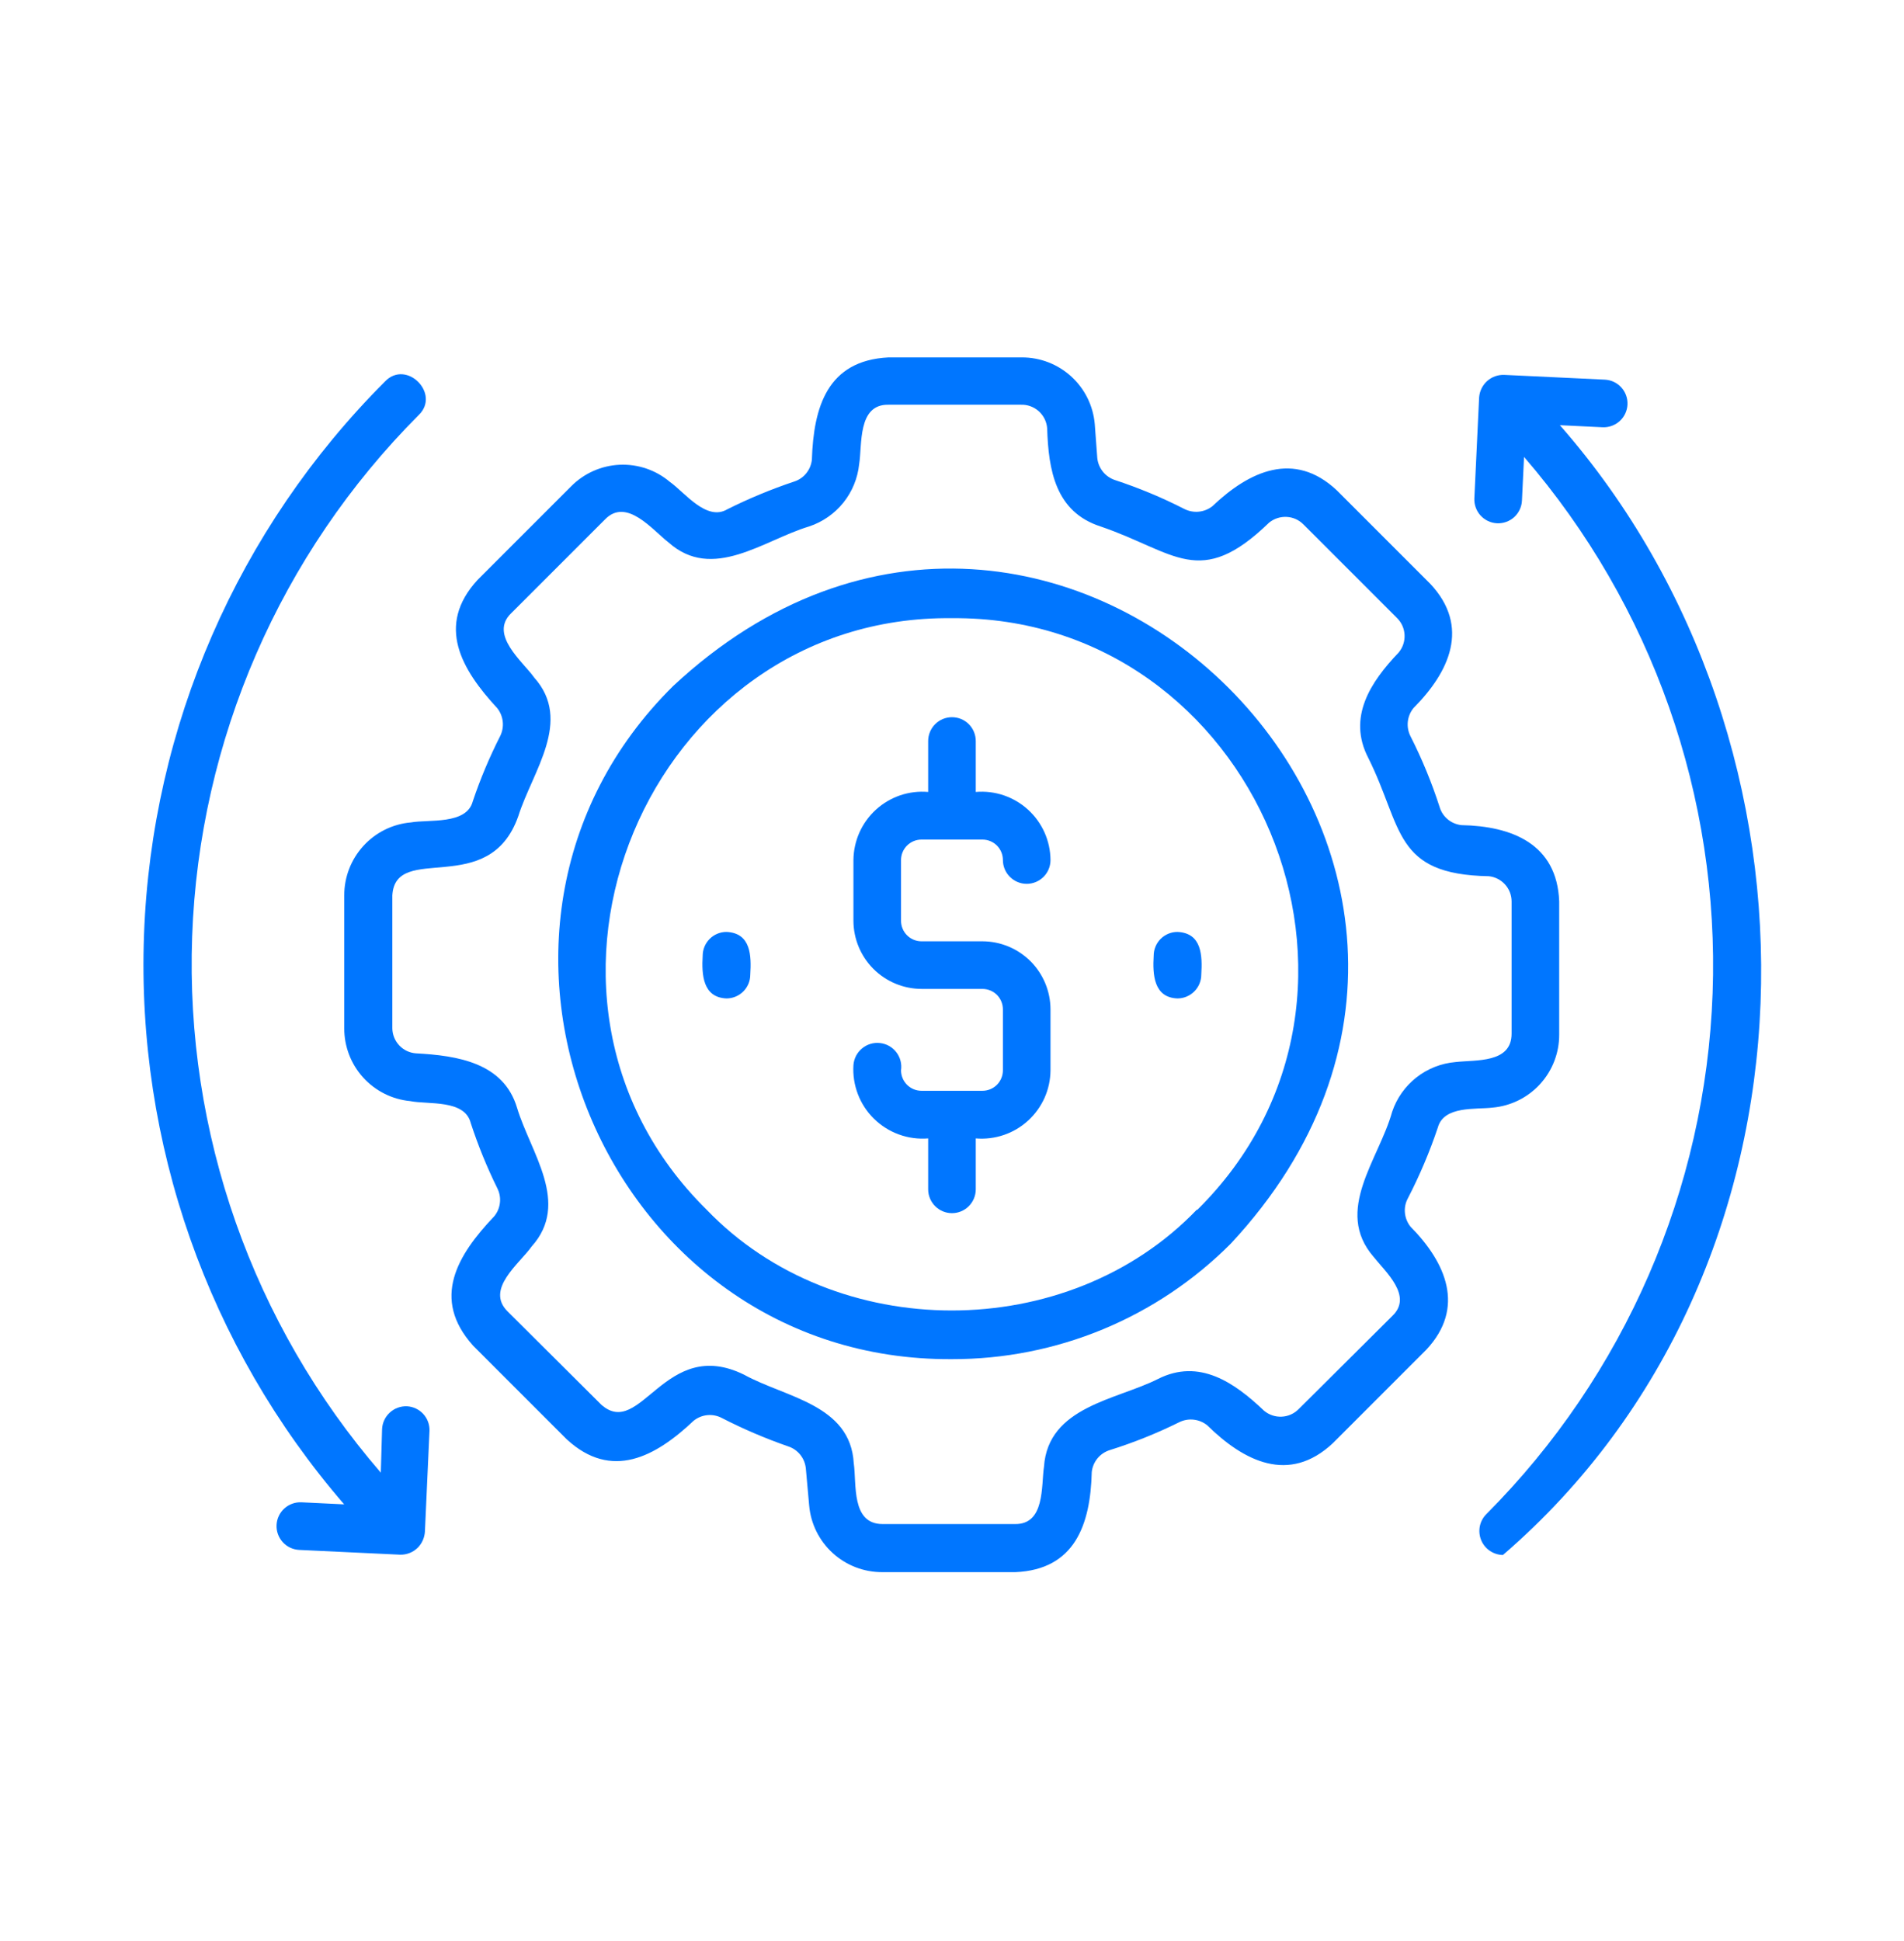 <svg width="52" height="53" viewBox="0 0 52 53" fill="none" xmlns="http://www.w3.org/2000/svg">
<path d="M42.602 11.61L43.768 11.666C43.94 11.674 44.109 11.613 44.236 11.497C44.364 11.381 44.44 11.219 44.448 11.046C44.456 10.874 44.395 10.705 44.279 10.578C44.163 10.45 44.001 10.374 43.828 10.366L41.081 10.236C40.909 10.23 40.742 10.291 40.614 10.405C40.487 10.52 40.409 10.68 40.396 10.851L40.266 13.607C40.258 13.78 40.319 13.948 40.435 14.076C40.551 14.203 40.714 14.28 40.886 14.288C41.058 14.296 41.227 14.235 41.355 14.119C41.482 14.002 41.558 13.84 41.566 13.668L41.623 12.476C45.125 16.532 46.965 21.761 46.773 27.116C46.581 32.471 44.371 37.555 40.587 41.349C40.498 41.441 40.438 41.556 40.414 41.682C40.391 41.807 40.404 41.937 40.453 42.055C40.501 42.172 40.584 42.274 40.689 42.345C40.795 42.417 40.919 42.456 41.046 42.459C50.068 34.689 50.268 20.35 42.602 11.61Z" fill="#0076FF"/>
<path d="M11.115 38.398C10.943 38.391 10.775 38.452 10.648 38.568C10.52 38.684 10.444 38.846 10.435 39.018L10.4 40.21C6.896 36.154 5.056 30.924 5.248 25.568C5.44 20.212 7.651 15.126 11.436 11.332C12.038 10.752 11.102 9.807 10.517 10.414C6.493 14.438 4.14 19.837 3.933 25.525C3.726 31.213 5.678 36.769 9.399 41.076L8.233 41.02C8.061 41.012 7.892 41.073 7.765 41.189C7.637 41.305 7.561 41.467 7.553 41.64C7.545 41.812 7.606 41.98 7.722 42.108C7.838 42.236 8 42.312 8.173 42.32L10.924 42.45C11.016 42.453 11.107 42.437 11.193 42.402C11.277 42.368 11.354 42.316 11.418 42.251C11.53 42.133 11.596 41.979 11.605 41.817L11.73 39.066C11.735 38.896 11.674 38.731 11.559 38.607C11.444 38.482 11.284 38.407 11.115 38.398Z" fill="#0076FF"/>
<path d="M39.268 30.789C39.432 30.187 40.299 30.299 40.763 30.243C41.261 30.199 41.724 29.97 42.061 29.601C42.398 29.232 42.585 28.75 42.583 28.25V24.61C42.522 23.037 41.283 22.556 39.913 22.53C39.778 22.515 39.649 22.462 39.544 22.376C39.438 22.29 39.36 22.174 39.32 22.044C39.106 21.377 38.839 20.728 38.522 20.103C38.46 19.98 38.434 19.842 38.449 19.705C38.464 19.568 38.518 19.438 38.605 19.332C39.584 18.348 40.16 17.113 39.064 15.943L36.507 13.386C35.342 12.294 34.115 12.866 33.114 13.82C33.007 13.905 32.878 13.957 32.742 13.971C32.606 13.985 32.469 13.959 32.347 13.898C31.737 13.586 31.104 13.323 30.454 13.109C30.323 13.066 30.208 12.986 30.122 12.88C30.036 12.773 29.982 12.643 29.968 12.507L29.899 11.579C29.856 11.081 29.627 10.618 29.257 10.28C28.888 9.943 28.406 9.757 27.906 9.759H24.266C22.593 9.842 22.22 11.116 22.173 12.554C22.158 12.689 22.105 12.817 22.02 12.922C21.935 13.028 21.821 13.106 21.692 13.148C21.065 13.357 20.454 13.611 19.863 13.906C19.295 14.244 18.693 13.438 18.294 13.157C17.912 12.834 17.422 12.668 16.923 12.69C16.424 12.713 15.951 12.923 15.599 13.278L13.042 15.835C11.894 17.083 12.609 18.287 13.58 19.336C13.665 19.443 13.717 19.572 13.731 19.708C13.745 19.844 13.719 19.981 13.658 20.103C13.367 20.676 13.117 21.27 12.912 21.88C12.743 22.525 11.708 22.369 11.222 22.456C10.724 22.499 10.261 22.728 9.924 23.098C9.587 23.467 9.4 23.949 9.402 24.449V28.076C9.4 28.572 9.583 29.051 9.916 29.419C10.249 29.787 10.707 30.018 11.201 30.065C11.699 30.165 12.691 30.013 12.856 30.663C13.056 31.275 13.299 31.872 13.584 32.449C13.645 32.571 13.669 32.707 13.653 32.843C13.638 32.978 13.584 33.106 13.497 33.211C12.496 34.264 11.764 35.456 12.921 36.743L15.478 39.3C16.704 40.431 17.904 39.776 18.944 38.793C19.052 38.706 19.182 38.653 19.319 38.64C19.456 38.627 19.594 38.654 19.716 38.719C20.302 39.02 20.909 39.279 21.531 39.495C21.66 39.538 21.773 39.617 21.858 39.724C21.942 39.83 21.994 39.958 22.008 40.093L22.099 41.107C22.142 41.605 22.372 42.068 22.741 42.405C23.11 42.742 23.592 42.928 24.092 42.927H27.732C29.357 42.857 29.782 41.627 29.817 40.192C29.832 40.055 29.887 39.926 29.974 39.819C30.062 39.713 30.179 39.635 30.311 39.594C30.962 39.39 31.597 39.135 32.209 38.832C32.331 38.772 32.468 38.748 32.603 38.764C32.738 38.779 32.866 38.833 32.971 38.918C33.972 39.902 35.203 40.526 36.399 39.408L38.956 36.851C40.026 35.707 39.497 34.481 38.522 33.493C38.436 33.386 38.383 33.255 38.37 33.118C38.356 32.981 38.384 32.843 38.449 32.722C38.771 32.099 39.045 31.453 39.268 30.789ZM37.513 34.316C37.833 34.724 38.6 35.387 38.024 35.933L35.467 38.476C35.344 38.601 35.178 38.674 35.004 38.682C34.828 38.69 34.657 38.632 34.523 38.52C33.717 37.753 32.755 37.081 31.624 37.653C30.493 38.225 28.625 38.403 28.512 40.049C28.434 40.574 28.543 41.627 27.719 41.614H24.105C23.239 41.614 23.399 40.513 23.317 39.954C23.226 38.346 21.453 38.16 20.322 37.536C18.156 36.47 17.506 39.313 16.422 38.355L13.866 35.811C13.246 35.2 14.182 34.511 14.52 34.035C15.586 32.847 14.49 31.474 14.121 30.247C13.753 29.021 12.505 28.822 11.357 28.761C11.184 28.748 11.021 28.67 10.903 28.544C10.784 28.417 10.717 28.25 10.715 28.076V24.449C10.802 22.98 13.359 24.558 14.156 22.283C14.542 21.061 15.647 19.683 14.589 18.5C14.282 18.066 13.346 17.33 13.965 16.74L16.522 14.184C17.111 13.573 17.822 14.474 18.255 14.808C19.464 15.891 20.855 14.747 22.099 14.374C22.466 14.252 22.79 14.027 23.032 13.726C23.274 13.425 23.424 13.06 23.464 12.676C23.551 12.147 23.416 11.038 24.261 11.051H27.875C28.056 11.043 28.233 11.107 28.368 11.227C28.503 11.348 28.586 11.516 28.599 11.696C28.634 12.832 28.824 13.976 30.055 14.374C32.1 15.072 32.763 16.108 34.661 14.27C34.795 14.161 34.966 14.105 35.139 14.114C35.312 14.122 35.475 14.195 35.597 14.318L38.154 16.875C38.279 16.998 38.352 17.163 38.36 17.338C38.368 17.514 38.31 17.685 38.197 17.819C37.43 18.621 36.793 19.587 37.37 20.697C38.319 22.599 38.05 23.877 40.663 23.925C40.832 23.943 40.989 24.023 41.103 24.149C41.218 24.275 41.282 24.439 41.283 24.61V28.224C41.283 29.038 40.308 28.934 39.753 28.999C39.363 29.032 38.991 29.178 38.683 29.42C38.375 29.662 38.144 29.989 38.02 30.36C37.66 31.656 36.421 33.055 37.513 34.316Z" fill="#0076FF"/>
<path d="M32.158 25.446C31.985 25.446 31.82 25.514 31.698 25.636C31.576 25.758 31.508 25.924 31.508 26.096C31.477 26.607 31.508 27.24 32.158 27.262C32.33 27.262 32.495 27.193 32.617 27.071C32.739 26.949 32.808 26.784 32.808 26.612C32.838 26.1 32.829 25.476 32.158 25.446Z" fill="#0076FF"/>
<path d="M19.841 25.446C19.669 25.446 19.503 25.514 19.382 25.636C19.26 25.758 19.191 25.924 19.191 26.096C19.161 26.607 19.191 27.236 19.841 27.262C20.014 27.262 20.179 27.193 20.301 27.071C20.423 26.949 20.491 26.784 20.491 26.612C20.522 26.1 20.513 25.476 19.841 25.446Z" fill="#0076FF"/>
<path d="M25.167 22.924H26.831C26.98 22.924 27.122 22.983 27.227 23.088C27.331 23.192 27.39 23.335 27.39 23.483C27.39 23.655 27.459 23.821 27.581 23.942C27.703 24.064 27.868 24.133 28.04 24.133C28.213 24.133 28.378 24.064 28.5 23.942C28.622 23.821 28.69 23.655 28.69 23.483C28.688 23.224 28.633 22.968 28.527 22.731C28.421 22.494 28.268 22.282 28.076 22.107C27.885 21.933 27.659 21.8 27.413 21.716C27.168 21.633 26.908 21.602 26.649 21.624V20.233C26.649 20.061 26.581 19.895 26.459 19.773C26.337 19.651 26.172 19.583 25.999 19.583C25.827 19.583 25.662 19.651 25.54 19.773C25.418 19.895 25.349 20.061 25.349 20.233V21.624C25.091 21.602 24.831 21.633 24.585 21.716C24.34 21.8 24.114 21.933 23.923 22.107C23.731 22.282 23.578 22.494 23.472 22.731C23.366 22.968 23.311 23.224 23.308 23.483V25.143C23.31 25.635 23.506 26.107 23.854 26.456C24.203 26.804 24.675 27 25.167 27.002H26.831C26.98 27.002 27.122 27.06 27.227 27.165C27.331 27.27 27.39 27.412 27.39 27.561V29.225C27.39 29.373 27.331 29.515 27.227 29.62C27.122 29.725 26.98 29.784 26.831 29.784H25.167C25.019 29.784 24.877 29.725 24.772 29.62C24.667 29.515 24.608 29.373 24.608 29.225C24.621 29.138 24.616 29.049 24.594 28.964C24.572 28.879 24.532 28.799 24.479 28.73C24.425 28.66 24.358 28.602 24.281 28.559C24.204 28.516 24.12 28.489 24.032 28.48C23.945 28.47 23.857 28.478 23.773 28.503C23.688 28.529 23.61 28.571 23.543 28.627C23.475 28.683 23.419 28.752 23.379 28.83C23.339 28.909 23.315 28.994 23.308 29.082C23.291 29.352 23.333 29.623 23.43 29.877C23.527 30.13 23.677 30.36 23.871 30.549C24.065 30.739 24.297 30.885 24.552 30.977C24.807 31.07 25.079 31.106 25.349 31.084V32.475C25.349 32.647 25.418 32.812 25.54 32.934C25.662 33.056 25.827 33.125 25.999 33.125C26.172 33.125 26.337 33.056 26.459 32.934C26.581 32.812 26.649 32.647 26.649 32.475V31.084C26.908 31.106 27.168 31.074 27.413 30.991C27.659 30.908 27.885 30.775 28.076 30.6C28.268 30.425 28.421 30.213 28.527 29.977C28.633 29.74 28.688 29.484 28.69 29.225V27.561C28.689 27.068 28.493 26.596 28.145 26.247C27.796 25.899 27.324 25.703 26.831 25.702H25.167C25.019 25.702 24.877 25.643 24.772 25.538C24.667 25.433 24.608 25.291 24.608 25.143V23.483C24.608 23.335 24.667 23.192 24.772 23.088C24.877 22.983 25.019 22.924 25.167 22.924Z" fill="#0076FF"/>
<path d="M18.387 18.729C11.631 25.398 16.515 37.176 26 37.111C27.415 37.114 28.816 36.837 30.123 36.296C31.43 35.754 32.616 34.959 33.614 33.957C43.334 23.526 28.817 9.01 18.387 18.729ZM32.687 33.029C29.164 36.7 22.82 36.7 19.297 33.029C13.338 27.153 17.715 16.784 26 16.879C34.286 16.81 38.662 27.153 32.695 33.038L32.687 33.029Z" fill="#0076FF"/>
</svg>
